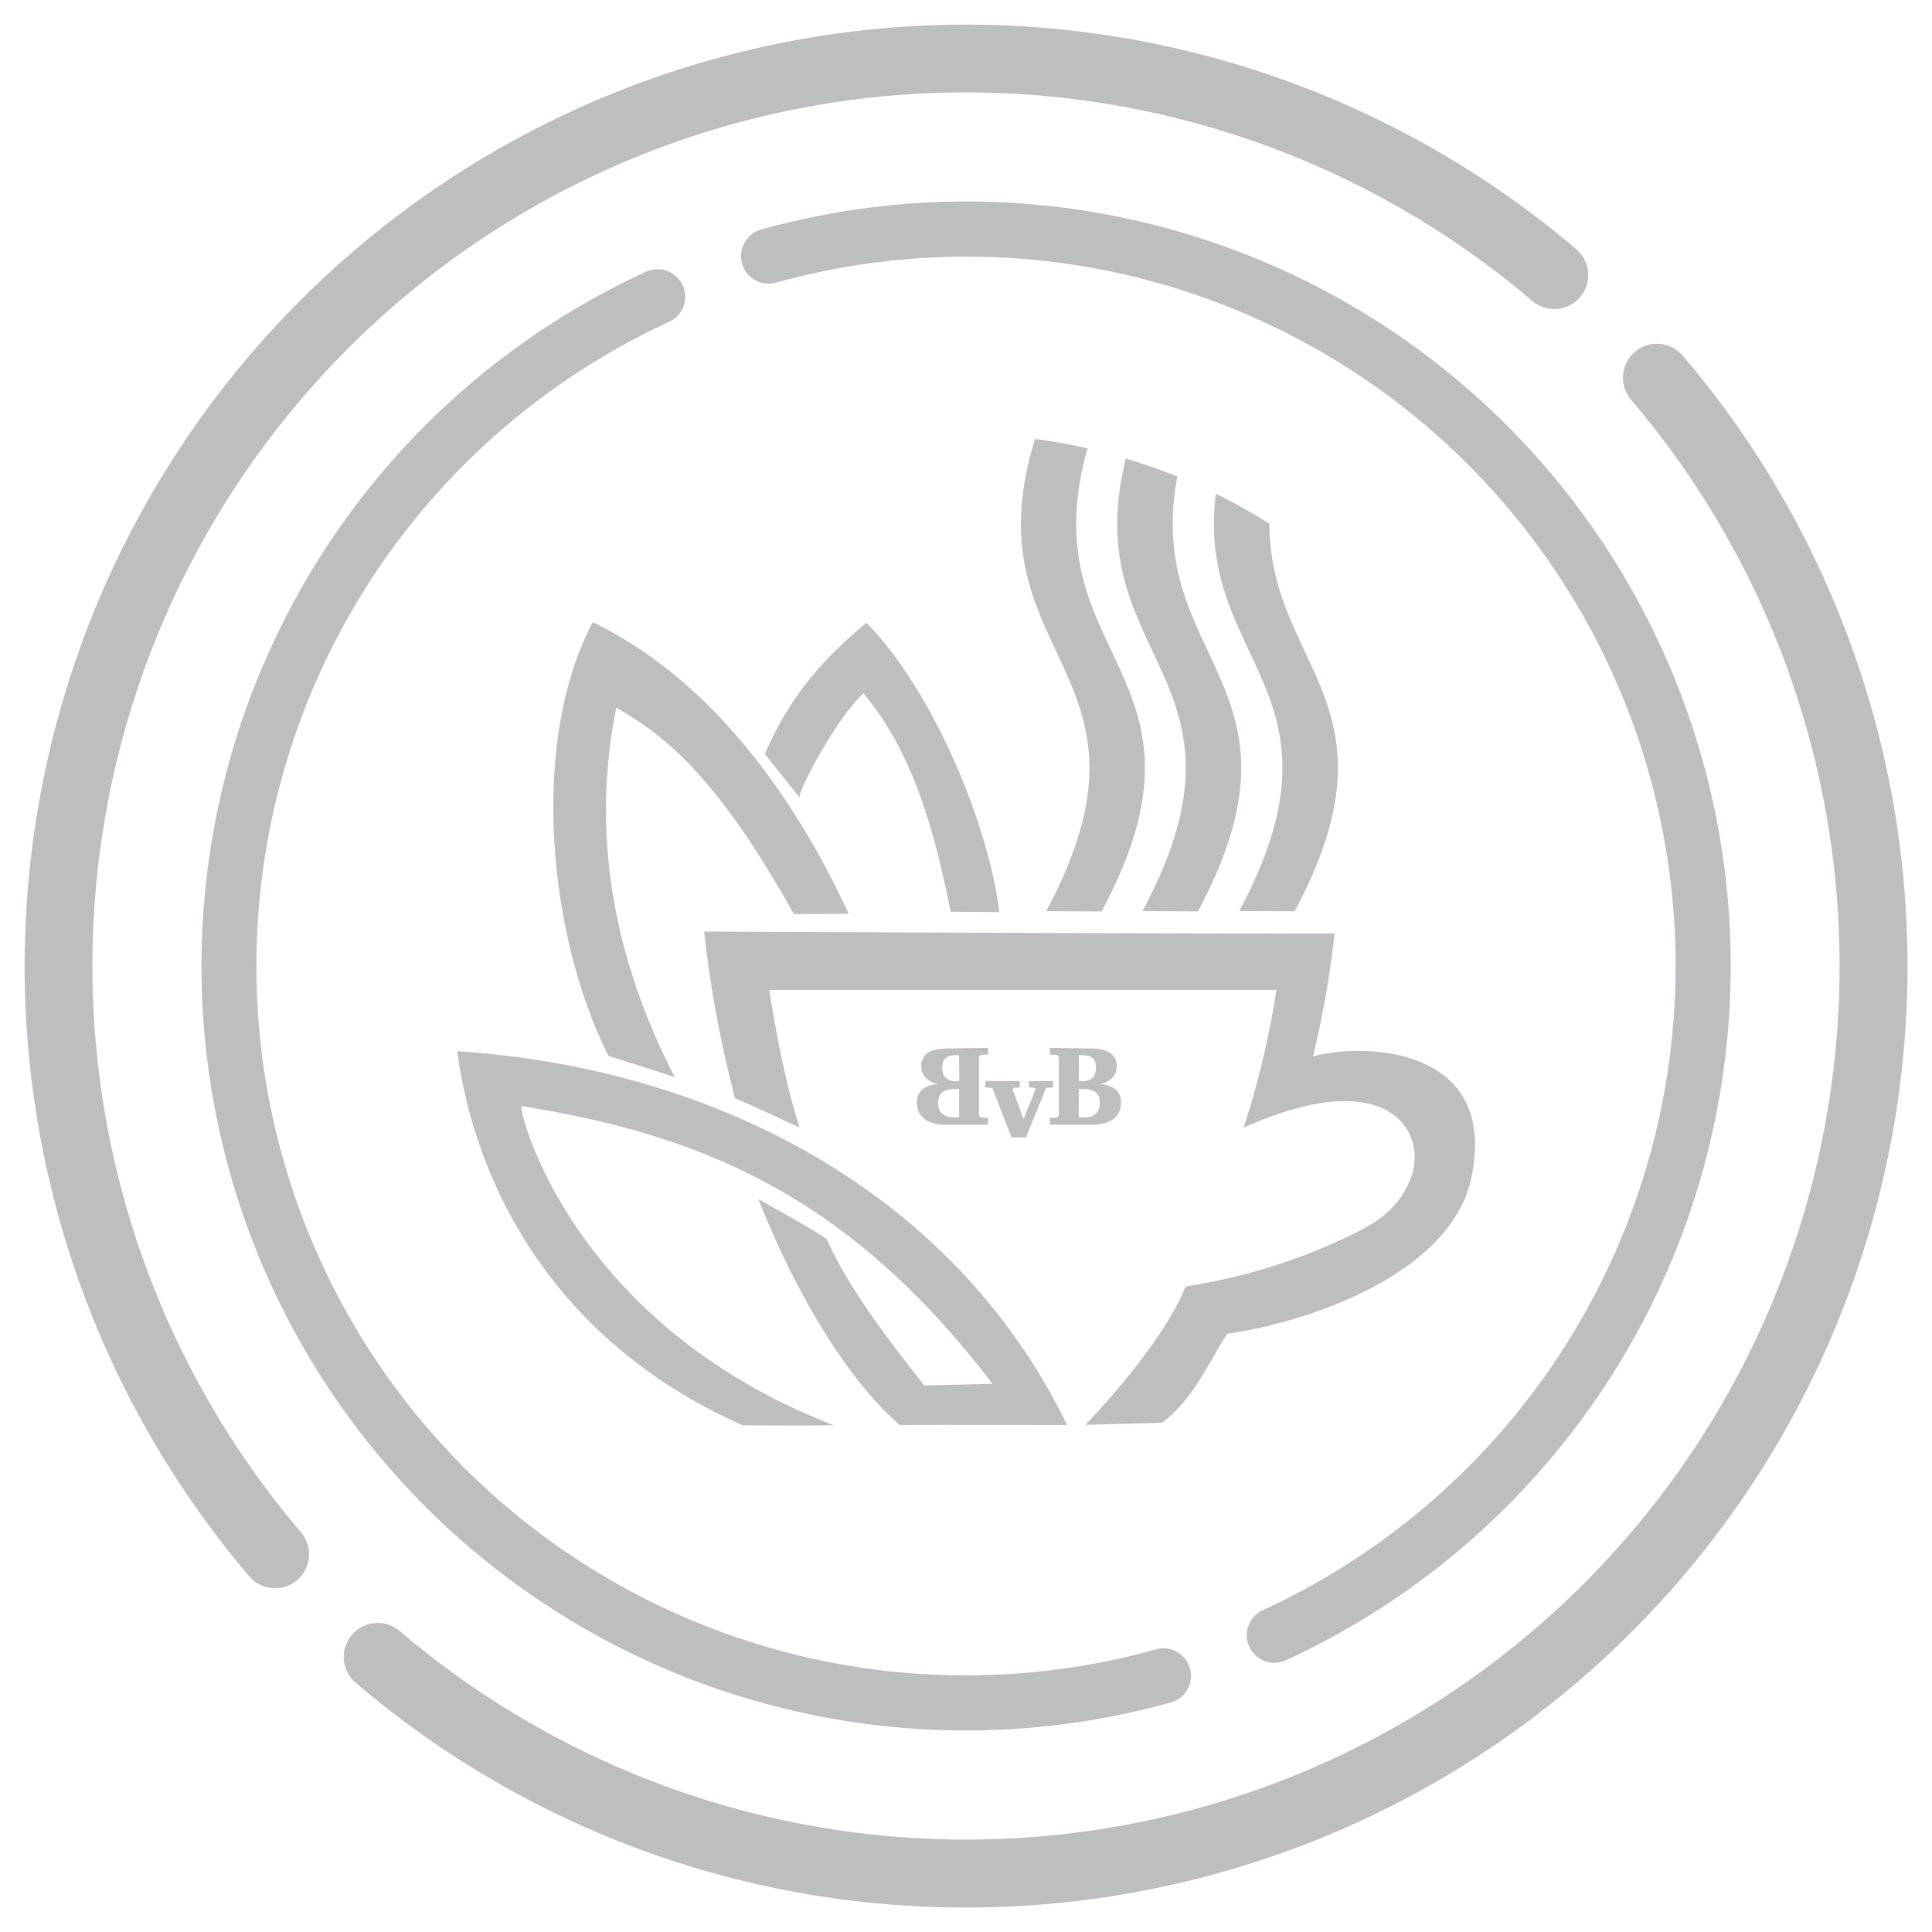 <svg id="Guides" xmlns="http://www.w3.org/2000/svg" viewBox="0 0 400 400"><defs><style>.cls-1,.cls-2{fill:#bcbec0;}.cls-2{fill-rule:evenodd;}</style></defs><title>Победитель конкурса</title><path class="cls-1" d="M326.36,51.6A194.91,194.91,0,0,0,51.6,326.36a7,7,0,0,0,10.7-9.13A180.84,180.84,0,0,1,317.23,62.3a7,7,0,0,0,9.13-10.7Z"/><path class="cls-1" d="M348.4,73.64a7,7,0,0,0-10.7,9.13A180.84,180.84,0,0,1,82.77,337.7a7,7,0,0,0-9.13,10.7A194.25,194.25,0,0,0,200,394.93q3.65,0,7.31-.13A194.91,194.91,0,0,0,348.4,73.64Z"/><path class="cls-1" d="M266.17,343.77A158.26,158.26,0,0,0,157.6,47.52a5.71,5.71,0,0,0,3.07,11A146.84,146.84,0,0,1,261.41,333.39a5.71,5.71,0,0,0,4.76,10.38Z"/><path class="cls-1" d="M242.4,352.48a5.71,5.71,0,0,0-3.07-11A146.84,146.84,0,0,1,138.59,66.61a5.71,5.71,0,0,0-4.76-10.38A157.72,157.72,0,0,0,56.4,133.44q-1.24,2.69-2.4,5.42A158.26,158.26,0,0,0,242.4,352.48Z"/><path class="cls-2" d="M145.85,192.87s115.13.55,130.47.37a207.77,207.77,0,0,1-4.47,25.48c9.34-2.71,38.4-2.75,32.84,24.86-4,20-33.47,30.16-50.58,32.54-3.88,5.86-7.07,13.77-13.57,18.45-2.88.1-15.82.42-15.82.42s15.75-16.08,20.75-28.66A118.56,118.56,0,0,0,276,257.42c7.17-3.24,13.29-6,16.14-13.66,3.47-9.43-4.71-23.73-34.67-10.28a179.87,179.87,0,0,0,6.8-28.51h-105s2.61,17.47,6.27,28.44c-2.94-1.26-9.47-4.45-13.34-6a233.86,233.86,0,0,1-6.41-34.56"/><path class="cls-2" d="M157,248.25s11.23,6.23,14.11,8.22c4.49,10,12.34,20.39,20.24,30.36l14.13-.32C175.19,246.75,144.1,234.81,108,229c-1-.32,9.45,44.8,64.64,66.09-9.06.11-14.21,0-18.88,0-39.51-17.5-55.5-50.38-59.11-77.45,52.91,3.43,102.82,29,126.29,77.4-7.93,0-24-.09-34.63,0C176,286.24,165,268.58,157,248.25"/><path class="cls-2" d="M164.39,189.25l11.33-.06c-12.17-26.27-29.73-49.14-53-60.37-13.25,25.11-9.11,65.23,3.25,89.81,4.7,1.45,13.72,4.37,13.72,4.37-12.33-23.9-17.51-49.73-12.09-76.5,9.93,5.77,20.68,13.93,36.76,42.75"/><path class="cls-2" d="M158.34,156.09l7.22,9.08c-.65-1,7.93-17,13.22-21.61,10.41,12.48,14.69,28.55,18.05,45.22,5.37,0,10.06.09,10.06.09-1.9-16.87-13.07-45.13-27.48-59.94-10.76,8.85-16.59,16.91-21.07,27.16"/><path class="cls-2" d="M243.76,98.67q-5.22-2.11-10.67-3.74c-4.58,18.35.55,29.32,5.54,39.95,6.35,13.53,12.45,26.57-2.09,53.76l11.47.06c14.57-27.25,8.45-40.3,2.08-53.87-4.62-9.88-9.38-20-6.33-36.16m-18.6-5.83c-5.53,19.61-.2,31,5,42,6.36,13.57,12.49,26.63-2.09,53.87l-11.47-.06c14.55-27.19,8.43-40.22,2.09-53.76-5.34-11.39-10.85-23.15-4.41-44,3.69.48,7.34,1.13,10.92,1.93m37.62,15.61c0,10.77,3.68,18.65,7.3,26.38,6.36,13.57,12.49,26.63-2.09,53.87l-11.47-.06c14.55-27.19,8.43-40.22,2.09-53.76-4.29-9.15-8.69-18.53-6.92-32.65a123.91,123.91,0,0,1,11.09,6.22"/><path class="cls-2" d="M217.36,216.94v1.37l1.5.1.37.36v12.16l-.37.44-1.5.1v1.38h8.7l.8,0a7.26,7.26,0,0,0,1.12-.14,9.11,9.11,0,0,0,1.26-.34,4.74,4.74,0,0,0,1.21-.65,4.08,4.08,0,0,0,1.2-1.38,4.36,4.36,0,0,0,.43-2,3.54,3.54,0,0,0-.42-1.94,4,4,0,0,0-.9-1,3.63,3.63,0,0,0-.84-.47,6,6,0,0,0-.88-.28,5,5,0,0,0-.79-.15,3.61,3.61,0,0,0-.6,0v-.05a5.13,5.13,0,0,0,1.41-.44,4.29,4.29,0,0,0,1.29-1,3.14,3.14,0,0,0,.85-2.24,3.15,3.15,0,0,0-1.47-2.84,4.61,4.61,0,0,0-1.76-.66,11.31,11.31,0,0,0-2.1-.19Zm6,1.52H224a7.22,7.22,0,0,1,1.07.09,2.29,2.29,0,0,1,1.07.47,1.77,1.77,0,0,1,.64,1,4.68,4.68,0,0,1,.14,1,4.42,4.42,0,0,1-.14,1.1,2.2,2.2,0,0,1-.45.89,2.37,2.37,0,0,1-1.05.66,4.39,4.39,0,0,1-1.89.15Zm0,7h1.18a5.65,5.65,0,0,1,.64.07,4.69,4.69,0,0,1,.72.17,2.79,2.79,0,0,1,.68.29,2,2,0,0,1,.9,1.08,3.8,3.8,0,0,1,.22,1.29,7,7,0,0,1-.1.94,2.18,2.18,0,0,1-.57,1.13,2.47,2.47,0,0,1-.77.55,3.25,3.25,0,0,1-.93.29,6.43,6.43,0,0,1-1,.08c-.33,0-.66,0-1,0Z"/><polygon class="cls-2" points="204 223.82 204 225.14 205.45 225.24 209.41 235.5 212.41 235.5 216.59 225.24 218.01 225.14 218.01 223.82 213.05 223.82 213.05 225.14 214.26 225.24 214.41 225.5 211.92 231.66 209.62 225.5 209.83 225.24 211.13 225.14 211.13 223.82 204 223.82"/><path class="cls-2" d="M204.57,216.94v1.37l-1.49.1-.39.36v12.16l.39.44,1.49.1v1.38h-8.7l-.79,0a7,7,0,0,1-1.13-.14,10.27,10.27,0,0,1-1.26-.34,4.58,4.58,0,0,1-1.21-.65,4.05,4.05,0,0,1-1.19-1.38,4.24,4.24,0,0,1-.45-2,3.72,3.72,0,0,1,.43-1.94,3.85,3.85,0,0,1,.9-1,4,4,0,0,1,.83-.47,7.37,7.37,0,0,1,.88-.28,5.17,5.17,0,0,1,.79-.15,3.8,3.8,0,0,1,.61,0v-.05a5,5,0,0,1-1.41-.44,4.17,4.17,0,0,1-1.29-1,3.54,3.54,0,0,1-.67-1.07,3.34,3.34,0,0,1-.18-1.17,3.15,3.15,0,0,1,1.46-2.84,4.92,4.92,0,0,1,1.76-.66,11.42,11.42,0,0,1,2.11-.19Zm-6,1.52H198a7.1,7.1,0,0,0-1.06.09,2.25,2.25,0,0,0-1.07.47,1.77,1.77,0,0,0-.64,1,4.68,4.68,0,0,0-.14,1,4.42,4.42,0,0,0,.14,1.1,2.08,2.08,0,0,0,.45.89,2.32,2.32,0,0,0,1.05.66,4.53,4.53,0,0,0,1.89.15Zm0,7h-1.18a5.8,5.8,0,0,0-.65.07,5.32,5.32,0,0,0-.72.17,2.89,2.89,0,0,0-.67.29,2.05,2.05,0,0,0-.91,1.08,4.05,4.05,0,0,0-.21,1.29,8.69,8.69,0,0,0,.09.94,2.35,2.35,0,0,0,1.35,1.68,3.29,3.29,0,0,0,.92.29,6.56,6.56,0,0,0,1,.08c.34,0,.66,0,1,0Z"/></svg>